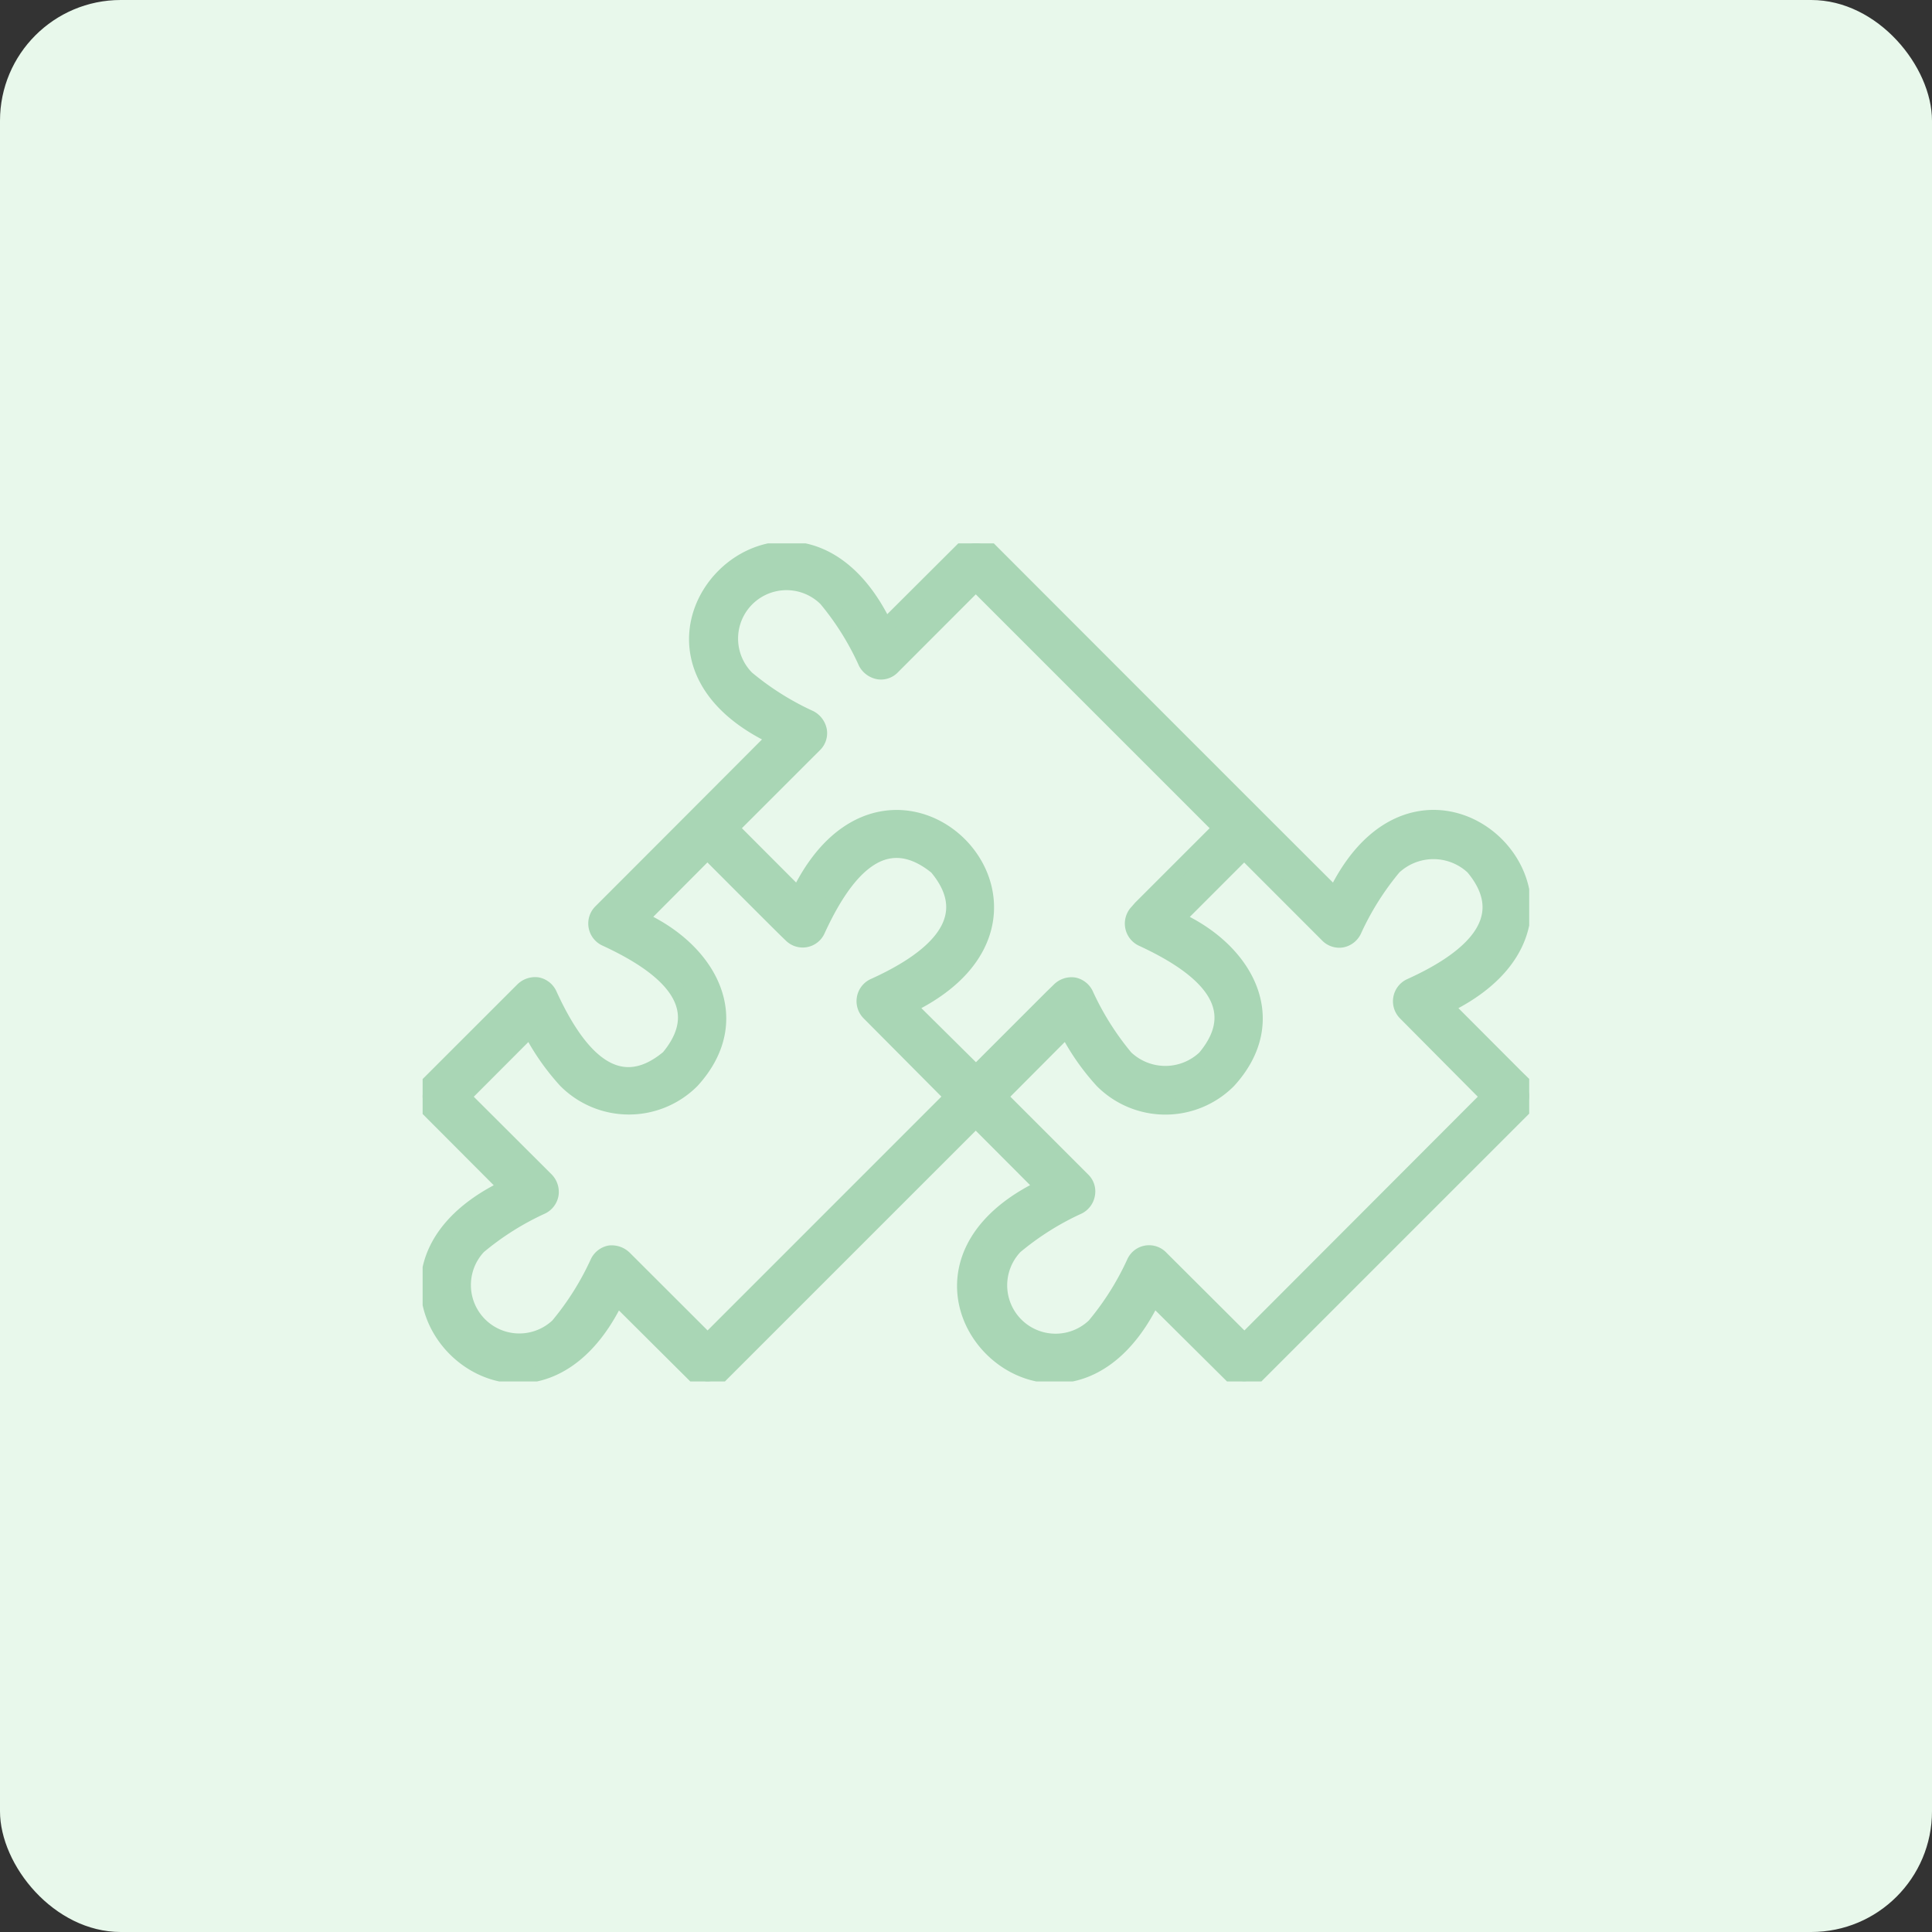 <svg xmlns="http://www.w3.org/2000/svg" xmlns:xlink="http://www.w3.org/1999/xlink" width="64" height="64" viewBox="0 0 64 64"><rect x="0" y="0" width="64" height="64" fill="#333333" stroke="none"/><defs><clipPath id="clip-path"><rect id="Rectangle_21312" data-name="Rectangle 21312" width="36.657" height="27.763" fill="#a9d6b5" stroke="#a9d6b5" stroke-width="0.5"></rect></clipPath></defs><g id="Turnkey-Solutions" transform="translate(-427 -3027)"><rect id="Rectangle_17348" data-name="Rectangle 17348" width="64" height="64" rx="4" transform="translate(427 3027)" fill="#e8f8eb"></rect><g id="Group_174145" data-name="Group 174145" transform="translate(441 3045)"><g id="Group_174144" data-name="Group 174144" clip-path="url(#clip-path)"><path id="Path_141542" data-name="Path 141542" d="M36.493,17.936l-2.6-2.606c6.337-3.07-.641-10-3.669-3.674-1.711-1.7-9.631-9.629-11.5-11.5a.556.556,0,0,0-.782,0L15.324,2.766c-3.032-6.36-10.021.661-3.66,3.66C10.252,7.843,7.328,10.772,5.9,12.2a.554.554,0,0,0,.149.891c1.855.854,3.588,2.147,2.093,3.94-1.794,1.5-3.093-.238-3.94-2.095a.56.56,0,0,0-.4-.313.588.588,0,0,0-.488.164L.163,17.936a.541.541,0,0,0,0,.775l2.613,2.62c-6.371,3.046.624,10.015,3.66,3.66l2.613,2.6a.542.542,0,0,0,.783,0l8.491-8.49,2.221,2.226c-6.365,3.051.627,10.011,3.661,3.66l2.619,2.6a.542.542,0,0,0,.783,0l8.885-8.885a.541.541,0,0,0,0-.774ZM12.985,6.674a.535.535,0,0,0,.157-.478.6.6,0,0,0-.306-.413,9.264,9.264,0,0,1-2.093-1.318,1.854,1.854,0,1,1,2.622-2.622,9.2,9.2,0,0,1,1.318,2.11.6.6,0,0,0,.412.3.526.526,0,0,0,.478-.164l2.751-2.754,8.1,8.1-2.638,2.637-.115.132h0a.56.56,0,0,0,.149.891c1.854.854,3.592,2.148,2.094,3.94a1.9,1.9,0,0,1-2.622,0,9.319,9.319,0,0,1-1.319-2.095.562.562,0,0,0-.4-.313.579.579,0,0,0-.486.164l-.256.249-2.5,2.5L16.1,15.33c6.34-3.059-.628-10-3.66-3.674L10.223,9.435ZM9.44,26.426,6.683,23.673a.605.605,0,0,0-.486-.166.562.562,0,0,0-.4.314,9.294,9.294,0,0,1-1.318,2.093,1.854,1.854,0,0,1-2.622-2.62,9.222,9.222,0,0,1,2.093-1.32.556.556,0,0,0,.306-.413.576.576,0,0,0-.157-.478L1.341,18.331l2.221-2.226A7.8,7.8,0,0,0,4.74,17.8a2.953,2.953,0,0,0,4.186,0c1.818-1.995.618-4.3-1.709-5.358l2.217-2.227c.171.171,2.69,2.7,2.762,2.754a.544.544,0,0,0,.889-.149c.854-1.862,2.136-3.562,3.941-2.094,1.5,1.785-.239,3.106-2.094,3.941h0a.557.557,0,0,0-.148.889l2.754,2.771Zm17.783,0-2.762-2.754h0a.542.542,0,0,0-.891.149,9.255,9.255,0,0,1-1.319,2.093,1.853,1.853,0,0,1-2.62-2.62,9.237,9.237,0,0,1,2.094-1.32.56.56,0,0,0,.3-.413.531.531,0,0,0-.155-.478l-2.754-2.754,2.217-2.226h0a7.765,7.765,0,0,0,1.179,1.7,2.953,2.953,0,0,0,4.186,0c1.818-1.991.621-4.306-1.709-5.358l2.226-2.227,2.752,2.754a.544.544,0,0,0,.489.165.562.562,0,0,0,.4-.314,9.253,9.253,0,0,1,1.318-2.094,1.915,1.915,0,0,1,2.622,0c1.492,1.786-.238,3.106-2.093,3.941a.556.556,0,0,0-.149.889l2.752,2.771Z" transform="translate(0 0)" fill="#a9d6b5" stroke="#a9d6b5" stroke-width="0.5"></path></g></g></g></svg>